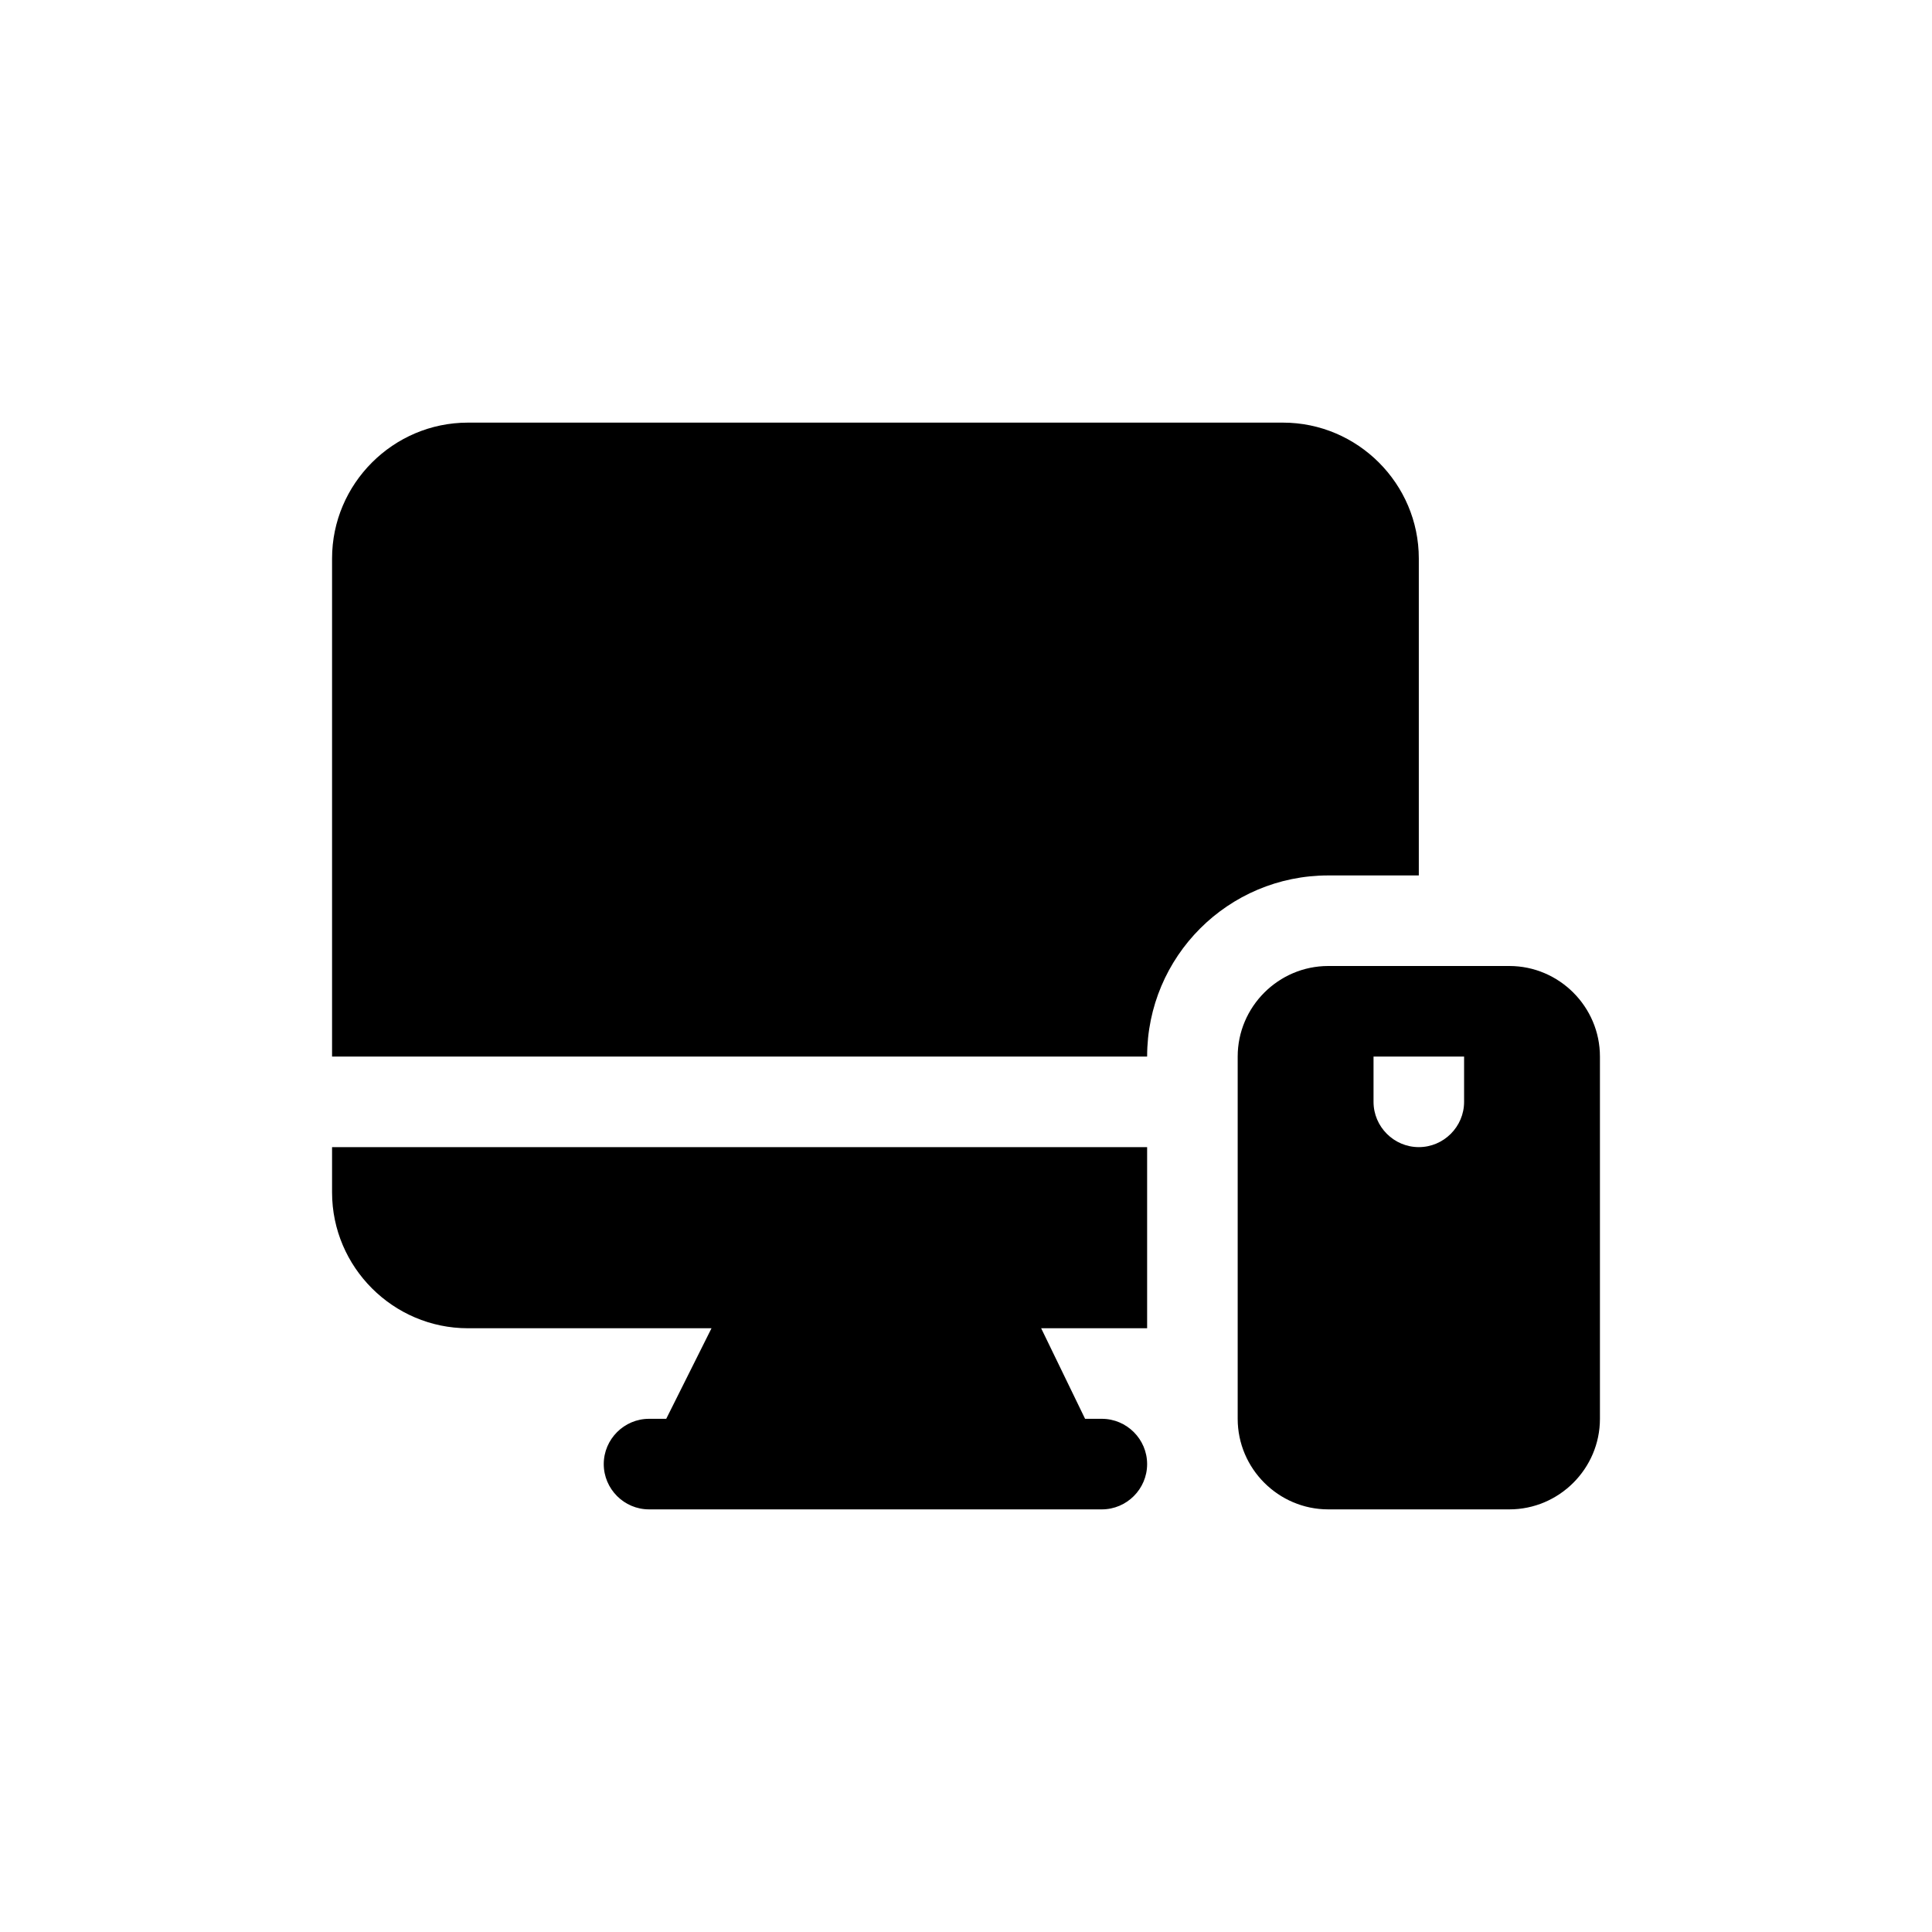<svg width="80" height="80" viewBox="0 0 80 80" fill="none" xmlns="http://www.w3.org/2000/svg">
<mask id="mask0_7380_55806" style="mask-type:alpha" maskUnits="userSpaceOnUse" x="-1" y="-1" width="82" height="82">
<rect width="80" height="80" fill="white" stroke="white" stroke-width="2"/>
</mask>
<g mask="url(#mask0_7380_55806)">
</g>
<path d="M62.5 40H55C52.938 40 51.25 41.688 51.25 43.75V58.75C51.25 60.812 52.938 62.5 55 62.5H62.5C64.562 62.5 66.25 60.812 66.25 58.75V43.75C66.25 41.688 64.562 40 62.5 40ZM60.625 45.625C60.625 46.656 59.781 47.5 58.75 47.5C57.719 47.5 56.875 46.656 56.875 45.625V43.75H60.625V45.625ZM58.75 36.25V23.125C58.75 20.031 56.219 17.5 53.125 17.5H19.375C16.281 17.5 13.75 20.031 13.75 23.125V43.75H47.5C47.5 39.606 50.856 36.25 55 36.25H58.75ZM13.75 49.375C13.75 52.469 16.281 55 19.375 55H29.462L27.587 58.75H26.875C25.844 58.75 25 59.594 25 60.625C25 61.656 25.844 62.5 26.875 62.5H45.625C46.656 62.5 47.5 61.656 47.5 60.625C47.5 59.594 46.656 58.75 45.625 58.75H44.931L43.112 55H47.5V47.5H13.75V49.375Z" fill="black"/>
</svg>
